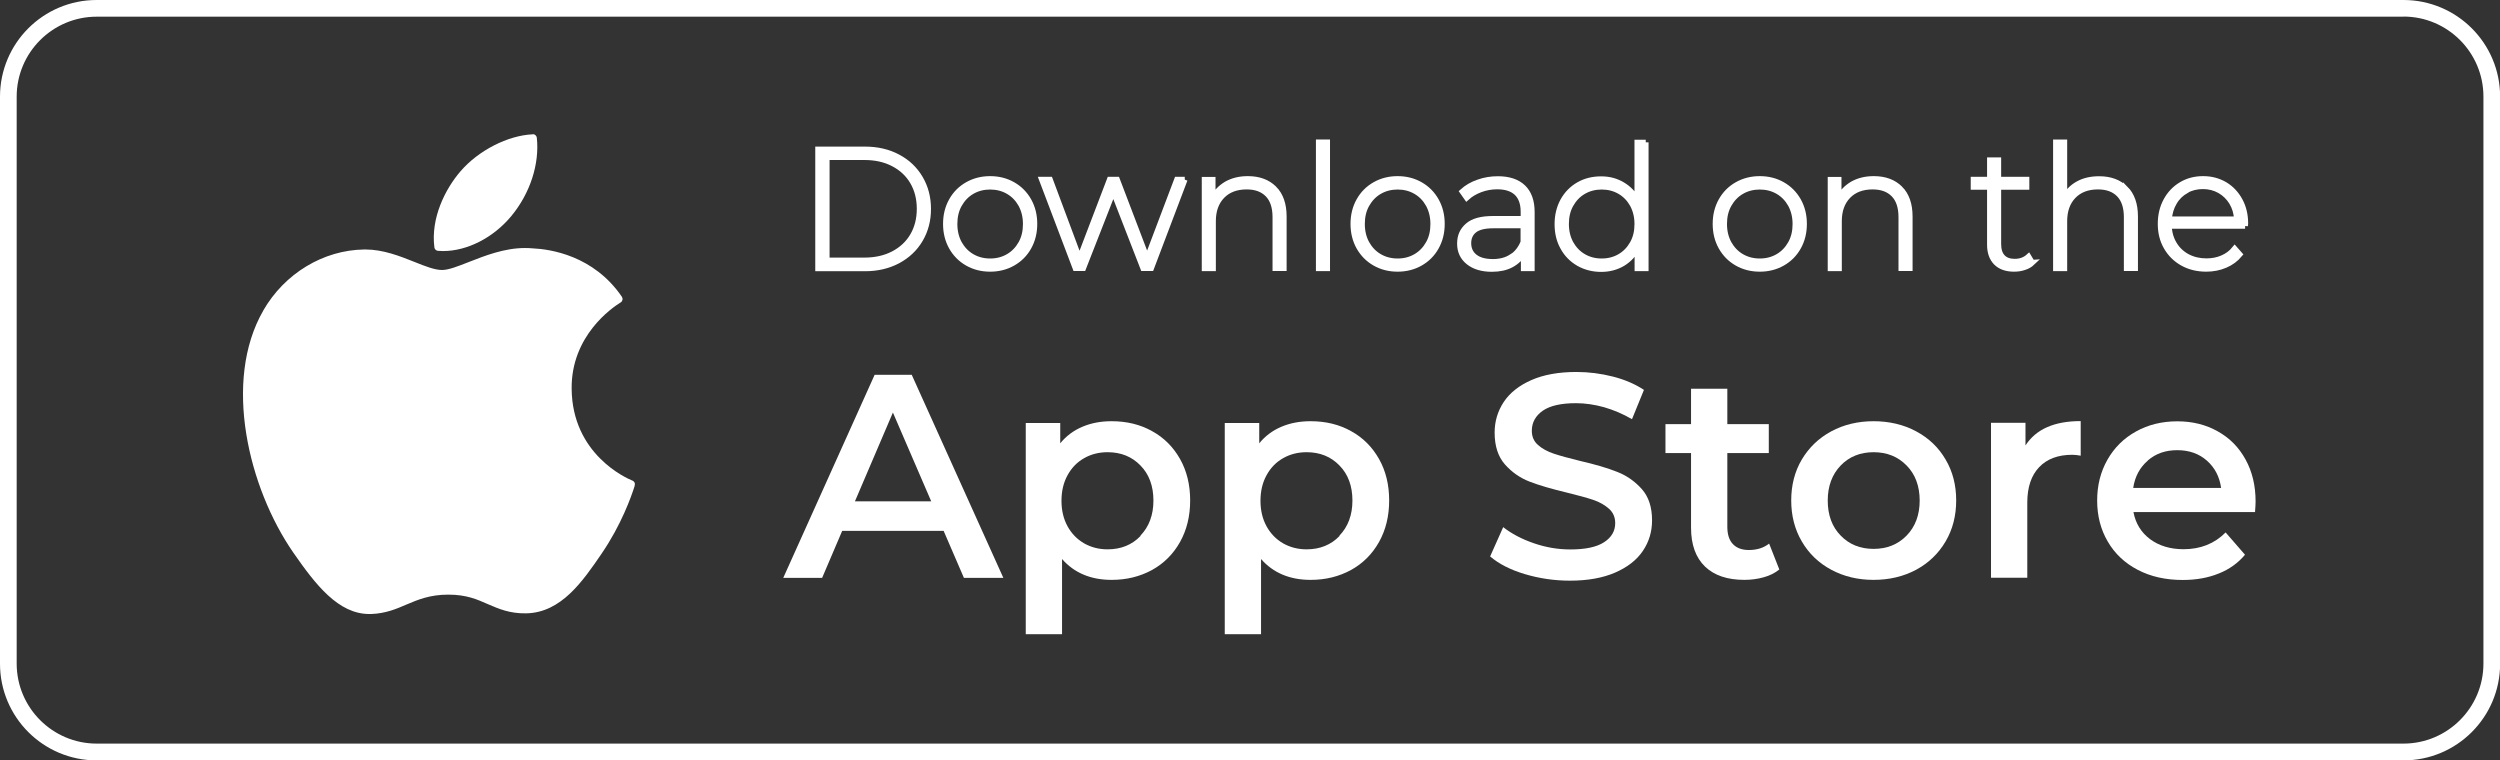 <?xml version="1.0" encoding="UTF-8"?>
<svg id="Layer_2" data-name="Layer 2" xmlns="http://www.w3.org/2000/svg" viewBox="0 0 221.86 67.47">
  <rect x="0" y="0" width="221.86" height="67.47" fill="#333333" stroke="none"/>
  <defs>
    <style>
      .cls-1 {
        stroke: #fff;
        stroke-miterlimit: 10;
        stroke-width: .5px;
      }

      .cls-1, .cls-2 {
        fill: #fff;
      }
    </style>
  </defs>
  <g id="Layer_1-2" data-name="Layer 1">
    <g>
      <path class="cls-2" d="M213.29,1.47c3.92,0,7.1,3.19,7.1,7.1v50.32c0,3.92-3.19,7.1-7.1,7.1H8.58c-3.92,0-7.1-3.19-7.1-7.1V8.58c0-3.92,3.19-7.1,7.1-7.1h204.71M213.29,0H8.58C3.84,0,0,3.84,0,8.58v50.32c0,4.74,3.84,8.58,8.58,8.58h204.71c4.74,0,8.58-3.84,8.58-8.58V8.58c0-4.74-3.84-8.58-8.58-8.58h0Z"/>
      <g>
        <path class="cls-2" d="M23.36,27.57c-3.6,6.25-1.31,15.72,2.67,21.47,1.99,2.87,4,5.45,6.75,5.45.05,0,.1,0,.16,0,1.29-.05,2.23-.45,3.13-.84,1.02-.43,2.07-.88,3.71-.88s2.57.43,3.53.85c.95.41,1.94.84,3.39.81,3.1-.06,5.01-2.84,6.69-5.3,1.75-2.56,2.63-5.05,2.93-6v-.04c.07-.17-.01-.35-.17-.43,0,0-.02,0-.03-.01-.55-.22-5.34-2.35-5.39-8.15-.05-4.71,3.6-7.2,4.33-7.65l.03-.02c.08-.05.13-.13.15-.22.02-.09,0-.19-.05-.27-2.51-3.68-6.37-4.23-7.92-4.3-.22-.02-.46-.03-.69-.03-1.82,0-3.57.69-4.97,1.24-.97.38-1.8.71-2.38.71-.65,0-1.49-.33-2.46-.72-1.3-.52-2.78-1.1-4.34-1.1-.04,0-.07,0-.11,0-3.63.05-7.07,2.13-8.96,5.42Z"/>
        <path class="cls-2" d="M47.28,11.92c-2.2.09-4.84,1.44-6.42,3.29-1.34,1.55-2.65,4.14-2.31,6.75.02.16.16.29.32.3.15.01.3.02.45.02,2.15,0,4.47-1.19,6.06-3.11,1.67-2.02,2.51-4.62,2.26-6.95-.02-.18-.18-.32-.36-.31Z"/>
      </g>
      <g>
        <g>
          <path class="cls-1" d="M72.6,13.26h4.17c1.09,0,2.07.23,2.91.68.85.45,1.51,1.08,1.98,1.88.47.8.71,1.7.71,2.72s-.24,1.92-.71,2.72c-.47.8-1.13,1.42-1.98,1.88-.85.45-1.82.68-2.91.68h-4.17v-10.54ZM76.71,23.11c.97,0,1.83-.19,2.58-.58.74-.39,1.32-.93,1.72-1.62.4-.69.6-1.49.6-2.38s-.2-1.69-.6-2.38c-.4-.69-.97-1.23-1.72-1.62-.74-.39-1.6-.58-2.58-.58h-3.34v9.16h3.34Z"/>
          <path class="cls-1" d="M85.86,23.35c-.6-.34-1.07-.82-1.41-1.42-.34-.61-.51-1.29-.51-2.06s.17-1.45.51-2.06c.34-.61.81-1.08,1.41-1.42.6-.34,1.27-.51,2.01-.51s1.41.17,2.01.51c.6.34,1.07.82,1.41,1.42.34.61.51,1.29.51,2.06s-.17,1.45-.51,2.06c-.34.61-.81,1.08-1.41,1.42-.6.34-1.27.51-2.01.51s-1.41-.17-2.01-.51ZM89.49,22.77c.48-.28.85-.67,1.13-1.17.28-.5.41-1.07.41-1.72s-.14-1.21-.41-1.72c-.28-.5-.65-.89-1.13-1.17-.48-.28-1.02-.42-1.62-.42s-1.14.14-1.62.42c-.48.28-.85.67-1.13,1.17-.28.5-.41,1.07-.41,1.72s.14,1.22.41,1.72c.28.5.65.89,1.13,1.17.48.28,1.02.42,1.62.42s1.14-.14,1.62-.42Z"/>
          <path class="cls-1" d="M105.14,15.94l-2.98,7.86h-.71l-2.65-6.82-2.67,6.82h-.69l-2.98-7.86h.72l2.62,7.02,2.68-7.02h.65l2.67,7,2.65-7h.69Z"/>
          <path class="cls-1" d="M113.07,16.74c.57.57.86,1.4.86,2.47v4.59h-.75v-4.53c0-.88-.22-1.56-.67-2.02-.45-.46-1.07-.69-1.88-.69-.92,0-1.65.28-2.18.83-.53.55-.8,1.3-.8,2.23v4.19h-.75v-7.86h.72v1.7c.27-.55.68-.98,1.21-1.3.54-.31,1.17-.47,1.91-.47.98,0,1.76.29,2.33.86Z"/>
          <path class="cls-1" d="M117.03,12.63h.75v11.18h-.75v-11.18Z"/>
          <path class="cls-1" d="M122.02,23.35c-.6-.34-1.07-.82-1.41-1.42-.34-.61-.51-1.29-.51-2.06s.17-1.45.51-2.06c.34-.61.81-1.08,1.41-1.42.6-.34,1.27-.51,2.01-.51s1.41.17,2.01.51c.6.34,1.07.82,1.41,1.42.34.61.51,1.29.51,2.06s-.17,1.45-.51,2.06c-.34.61-.81,1.08-1.41,1.42-.6.34-1.27.51-2.01.51s-1.41-.17-2.01-.51ZM125.65,22.77c.48-.28.85-.67,1.13-1.17.28-.5.41-1.07.41-1.72s-.14-1.21-.41-1.72c-.28-.5-.65-.89-1.13-1.17-.48-.28-1.02-.42-1.62-.42s-1.14.14-1.62.42c-.48.28-.85.67-1.13,1.17-.28.5-.41,1.07-.41,1.72s.14,1.22.41,1.72c.28.5.65.89,1.13,1.17.48.28,1.02.42,1.62.42s1.14-.14,1.62-.42Z"/>
          <path class="cls-1" d="M135.16,16.63c.52.5.78,1.23.78,2.19v4.99h-.72v-1.4c-.25.46-.62.82-1.1,1.08-.48.26-1.06.38-1.73.38-.87,0-1.56-.21-2.07-.62-.51-.41-.76-.95-.76-1.63s.23-1.18.7-1.59c.47-.41,1.21-.61,2.24-.61h2.7v-.63c0-.73-.2-1.29-.59-1.67-.4-.38-.98-.57-1.74-.57-.52,0-1.02.09-1.5.27-.48.18-.88.42-1.21.72l-.38-.54c.39-.35.86-.63,1.42-.82.55-.2,1.13-.29,1.73-.29.97,0,1.72.25,2.24.75ZM134.16,22.8c.46-.3.8-.74,1.03-1.31v-1.48h-2.68c-.77,0-1.33.14-1.68.42-.35.28-.52.67-.52,1.16s.19.92.57,1.21c.38.3.92.44,1.61.44.65,0,1.21-.15,1.66-.45Z"/>
          <path class="cls-1" d="M146.05,12.63v11.18h-.74v-1.85c-.31.61-.75,1.08-1.31,1.42-.56.33-1.2.5-1.91.5s-1.4-.17-1.99-.51c-.59-.34-1.06-.81-1.39-1.42-.34-.6-.5-1.29-.5-2.06s.17-1.46.5-2.07c.34-.61.8-1.08,1.39-1.42.59-.34,1.26-.5,1.99-.5s1.33.17,1.89.5c.56.33,1,.79,1.32,1.39v-5.14h.75ZM143.76,22.77c.48-.28.85-.67,1.13-1.17.28-.5.41-1.07.41-1.72s-.14-1.21-.41-1.72c-.28-.5-.65-.89-1.13-1.17-.48-.28-1.02-.42-1.62-.42s-1.14.14-1.62.42c-.48.28-.85.67-1.13,1.17-.28.5-.41,1.07-.41,1.72s.14,1.22.41,1.72c.28.5.65.89,1.13,1.17.48.28,1.02.42,1.62.42s1.14-.14,1.62-.42Z"/>
          <path class="cls-1" d="M154.16,23.35c-.6-.34-1.07-.82-1.41-1.42-.34-.61-.51-1.29-.51-2.06s.17-1.45.51-2.06c.34-.61.81-1.08,1.41-1.42.6-.34,1.27-.51,2.01-.51s1.41.17,2.01.51c.6.34,1.07.82,1.41,1.42.34.61.51,1.29.51,2.06s-.17,1.45-.51,2.06c-.34.61-.81,1.08-1.41,1.42-.6.34-1.27.51-2.01.51s-1.41-.17-2.01-.51ZM157.79,22.77c.48-.28.85-.67,1.13-1.17.28-.5.41-1.07.41-1.72s-.14-1.21-.41-1.72c-.28-.5-.65-.89-1.13-1.17-.48-.28-1.02-.42-1.62-.42s-1.14.14-1.62.42c-.48.28-.85.67-1.13,1.17-.28.5-.41,1.07-.41,1.72s.14,1.22.41,1.72c.28.5.65.89,1.13,1.17.48.28,1.02.42,1.62.42s1.14-.14,1.62-.42Z"/>
          <path class="cls-1" d="M168.62,16.74c.57.57.86,1.4.86,2.47v4.59h-.75v-4.53c0-.88-.22-1.56-.67-2.02-.45-.46-1.07-.69-1.88-.69-.92,0-1.65.28-2.18.83-.53.55-.8,1.3-.8,2.23v4.19h-.75v-7.86h.72v1.7c.27-.55.68-.98,1.21-1.3.54-.31,1.17-.47,1.91-.47.98,0,1.76.29,2.33.86Z"/>
          <path class="cls-1" d="M180.35,23.31c-.19.18-.43.32-.72.41-.29.1-.59.14-.9.14-.68,0-1.21-.19-1.58-.56-.37-.38-.56-.9-.56-1.57v-5.14h-1.45v-.65h1.45v-1.72h.75v1.72h2.5v.65h-2.5v5.06c0,.51.12.9.37,1.17.25.27.61.4,1.09.4s.9-.15,1.22-.44l.32.53Z"/>
          <path class="cls-1" d="M188.62,16.74c.57.57.86,1.4.86,2.47v4.59h-.75v-4.53c0-.88-.22-1.56-.67-2.02-.45-.46-1.07-.69-1.88-.69-.92,0-1.65.28-2.18.83-.53.55-.8,1.3-.8,2.23v4.19h-.75v-11.18h.75v4.96c.27-.54.67-.96,1.21-1.26.53-.3,1.16-.44,1.88-.44.98,0,1.76.29,2.33.86Z"/>
          <path class="cls-1" d="M199.24,20.05h-6.76c.02.61.18,1.16.47,1.63.29.48.69.85,1.18,1.11.5.26,1.06.39,1.68.39.51,0,.99-.09,1.42-.28.44-.19.8-.46,1.09-.82l.44.5c-.34.41-.77.73-1.29.95-.52.22-1.08.33-1.68.33-.78,0-1.48-.17-2.09-.51-.61-.34-1.09-.81-1.44-1.42-.35-.6-.52-1.29-.52-2.06s.16-1.45.49-2.06c.33-.61.78-1.08,1.35-1.42.57-.34,1.21-.51,1.93-.51s1.35.17,1.92.5c.57.34,1.01.81,1.34,1.41.33.6.49,1.29.49,2.05l-.02.21ZM194.01,16.91c-.44.25-.8.59-1.06,1.04-.27.45-.42.95-.46,1.51h6.02c-.03-.56-.18-1.06-.45-1.51-.27-.44-.63-.79-1.07-1.04-.44-.25-.94-.38-1.49-.38s-1.05.12-1.49.37Z"/>
        </g>
        <g>
          <path class="cls-2" d="M83.75,47.11h-9.01l-1.78,4.17h-3.45l8.11-18.02h3.29l8.13,18.02h-3.5l-1.8-4.17ZM82.64,44.49l-3.4-7.88-3.37,7.88h6.77Z"/>
          <path class="cls-2" d="M102.24,38.26c1.06.58,1.88,1.41,2.48,2.47.6,1.06.9,2.29.9,3.68s-.3,2.62-.9,3.69c-.6,1.07-1.43,1.9-2.48,2.48-1.06.58-2.25.88-3.59.88-1.85,0-3.32-.62-4.4-1.85v6.67h-3.22v-18.74h3.06v1.8c.53-.65,1.19-1.14,1.97-1.47.78-.33,1.64-.49,2.59-.49,1.34,0,2.54.29,3.59.88ZM101.21,47.53c.76-.79,1.15-1.83,1.15-3.11s-.38-2.33-1.15-3.11c-.76-.79-1.74-1.18-2.92-1.18-.77,0-1.47.18-2.08.53-.62.35-1.11.85-1.47,1.51-.36.65-.54,1.41-.54,2.27s.18,1.61.54,2.27c.36.65.85,1.15,1.47,1.51.62.35,1.31.53,2.08.53,1.18,0,2.16-.39,2.92-1.18Z"/>
          <path class="cls-2" d="M119.9,38.26c1.06.58,1.88,1.41,2.48,2.47.6,1.06.9,2.29.9,3.68s-.3,2.62-.9,3.69c-.6,1.07-1.43,1.9-2.48,2.48-1.06.58-2.25.88-3.59.88-1.85,0-3.32-.62-4.4-1.85v6.67h-3.22v-18.74h3.06v1.8c.53-.65,1.19-1.14,1.97-1.47.78-.33,1.64-.49,2.59-.49,1.34,0,2.54.29,3.59.88ZM118.87,47.53c.76-.79,1.15-1.83,1.15-3.11s-.38-2.33-1.15-3.11c-.76-.79-1.74-1.18-2.92-1.18-.77,0-1.47.18-2.08.53-.62.35-1.11.85-1.47,1.51-.36.65-.54,1.41-.54,2.27s.18,1.61.54,2.27c.36.65.85,1.15,1.47,1.51.62.35,1.31.53,2.08.53,1.18,0,2.16-.39,2.92-1.18Z"/>
          <path class="cls-2" d="M135.32,50.95c-1.3-.39-2.32-.92-3.08-1.57l1.16-2.6c.74.58,1.64,1.06,2.72,1.43,1.07.37,2.15.55,3.23.55,1.34,0,2.34-.21,3-.64.66-.43.99-.99.99-1.7,0-.51-.18-.94-.55-1.27-.37-.33-.84-.6-1.4-.79-.57-.19-1.34-.4-2.32-.64-1.37-.33-2.48-.65-3.33-.98-.85-.33-1.58-.84-2.19-1.53-.61-.7-.91-1.63-.91-2.82,0-1,.27-1.9.81-2.72.54-.81,1.36-1.46,2.45-1.94,1.09-.48,2.42-.72,4-.72,1.1,0,2.18.14,3.24.41,1.06.27,1.98.67,2.75,1.18l-1.06,2.6c-.79-.46-1.61-.81-2.47-1.06-.86-.24-1.69-.36-2.5-.36-1.32,0-2.3.22-2.95.67-.64.45-.97,1.04-.97,1.78,0,.51.18.94.55,1.26.37.33.84.58,1.4.77.57.19,1.34.4,2.32.64,1.34.31,2.44.63,3.29.97.86.33,1.59.85,2.2,1.53.61.69.91,1.61.91,2.78,0,1-.27,1.9-.81,2.7-.54.81-1.36,1.45-2.46,1.93-1.1.48-2.44.72-4.02.72-1.39,0-2.73-.2-4.03-.59Z"/>
          <path class="cls-2" d="M157.9,50.54c-.38.31-.84.54-1.38.69-.54.15-1.11.23-1.71.23-1.51,0-2.68-.39-3.5-1.18-.82-.79-1.24-1.94-1.24-3.45v-6.62h-2.27v-2.57h2.27v-3.14h3.22v3.14h3.68v2.57h-3.68v6.54c0,.67.16,1.18.49,1.53.33.35.8.53,1.42.53.72,0,1.32-.19,1.8-.57l.9,2.29Z"/>
          <path class="cls-2" d="M162.51,50.56c-1.12-.6-1.99-1.44-2.61-2.51-.63-1.07-.94-2.29-.94-3.64s.31-2.57.94-3.63c.63-1.06,1.5-1.9,2.61-2.5,1.12-.6,2.37-.9,3.76-.9s2.67.3,3.78.9c1.12.6,1.99,1.43,2.61,2.5.63,1.06.94,2.27.94,3.63s-.31,2.57-.94,3.64c-.63,1.07-1.5,1.91-2.61,2.51-1.12.6-2.38.9-3.78.9s-2.64-.3-3.76-.9ZM169.2,47.53c.77-.79,1.16-1.83,1.16-3.11s-.39-2.33-1.16-3.11c-.77-.79-1.75-1.18-2.93-1.18s-2.16.39-2.92,1.18c-.76.79-1.15,1.83-1.15,3.11s.38,2.33,1.15,3.11c.76.79,1.74,1.18,2.92,1.18s2.16-.39,2.93-1.18Z"/>
          <path class="cls-2" d="M184.65,37.38v3.06c-.27-.05-.52-.08-.75-.08-1.25,0-2.23.36-2.93,1.09-.7.73-1.06,1.78-1.06,3.15v6.67h-3.22v-13.75h3.06v2.01c.93-1.44,2.56-2.16,4.89-2.16Z"/>
          <path class="cls-2" d="M200.12,45.44h-10.79c.19,1.01.68,1.81,1.48,2.41.8.59,1.79.89,2.97.89,1.51,0,2.75-.5,3.73-1.49l1.72,1.98c-.62.74-1.4,1.3-2.34,1.67-.94.38-2.01.57-3.19.57-1.51,0-2.84-.3-3.99-.9-1.15-.6-2.04-1.44-2.66-2.51-.63-1.07-.94-2.29-.94-3.64s.3-2.54.91-3.62c.61-1.07,1.45-1.91,2.54-2.51,1.08-.6,2.3-.9,3.66-.9s2.54.3,3.59.89c1.06.59,1.88,1.42,2.47,2.5.59,1.07.89,2.31.89,3.72,0,.22-.02.54-.05.95ZM190.61,40.87c-.71.61-1.15,1.42-1.3,2.43h7.8c-.14-1-.56-1.8-1.26-2.42-.7-.62-1.58-.93-2.63-.93s-1.9.3-2.61.91Z"/>
        </g>
      </g>
    </g>
  </g>
</svg>